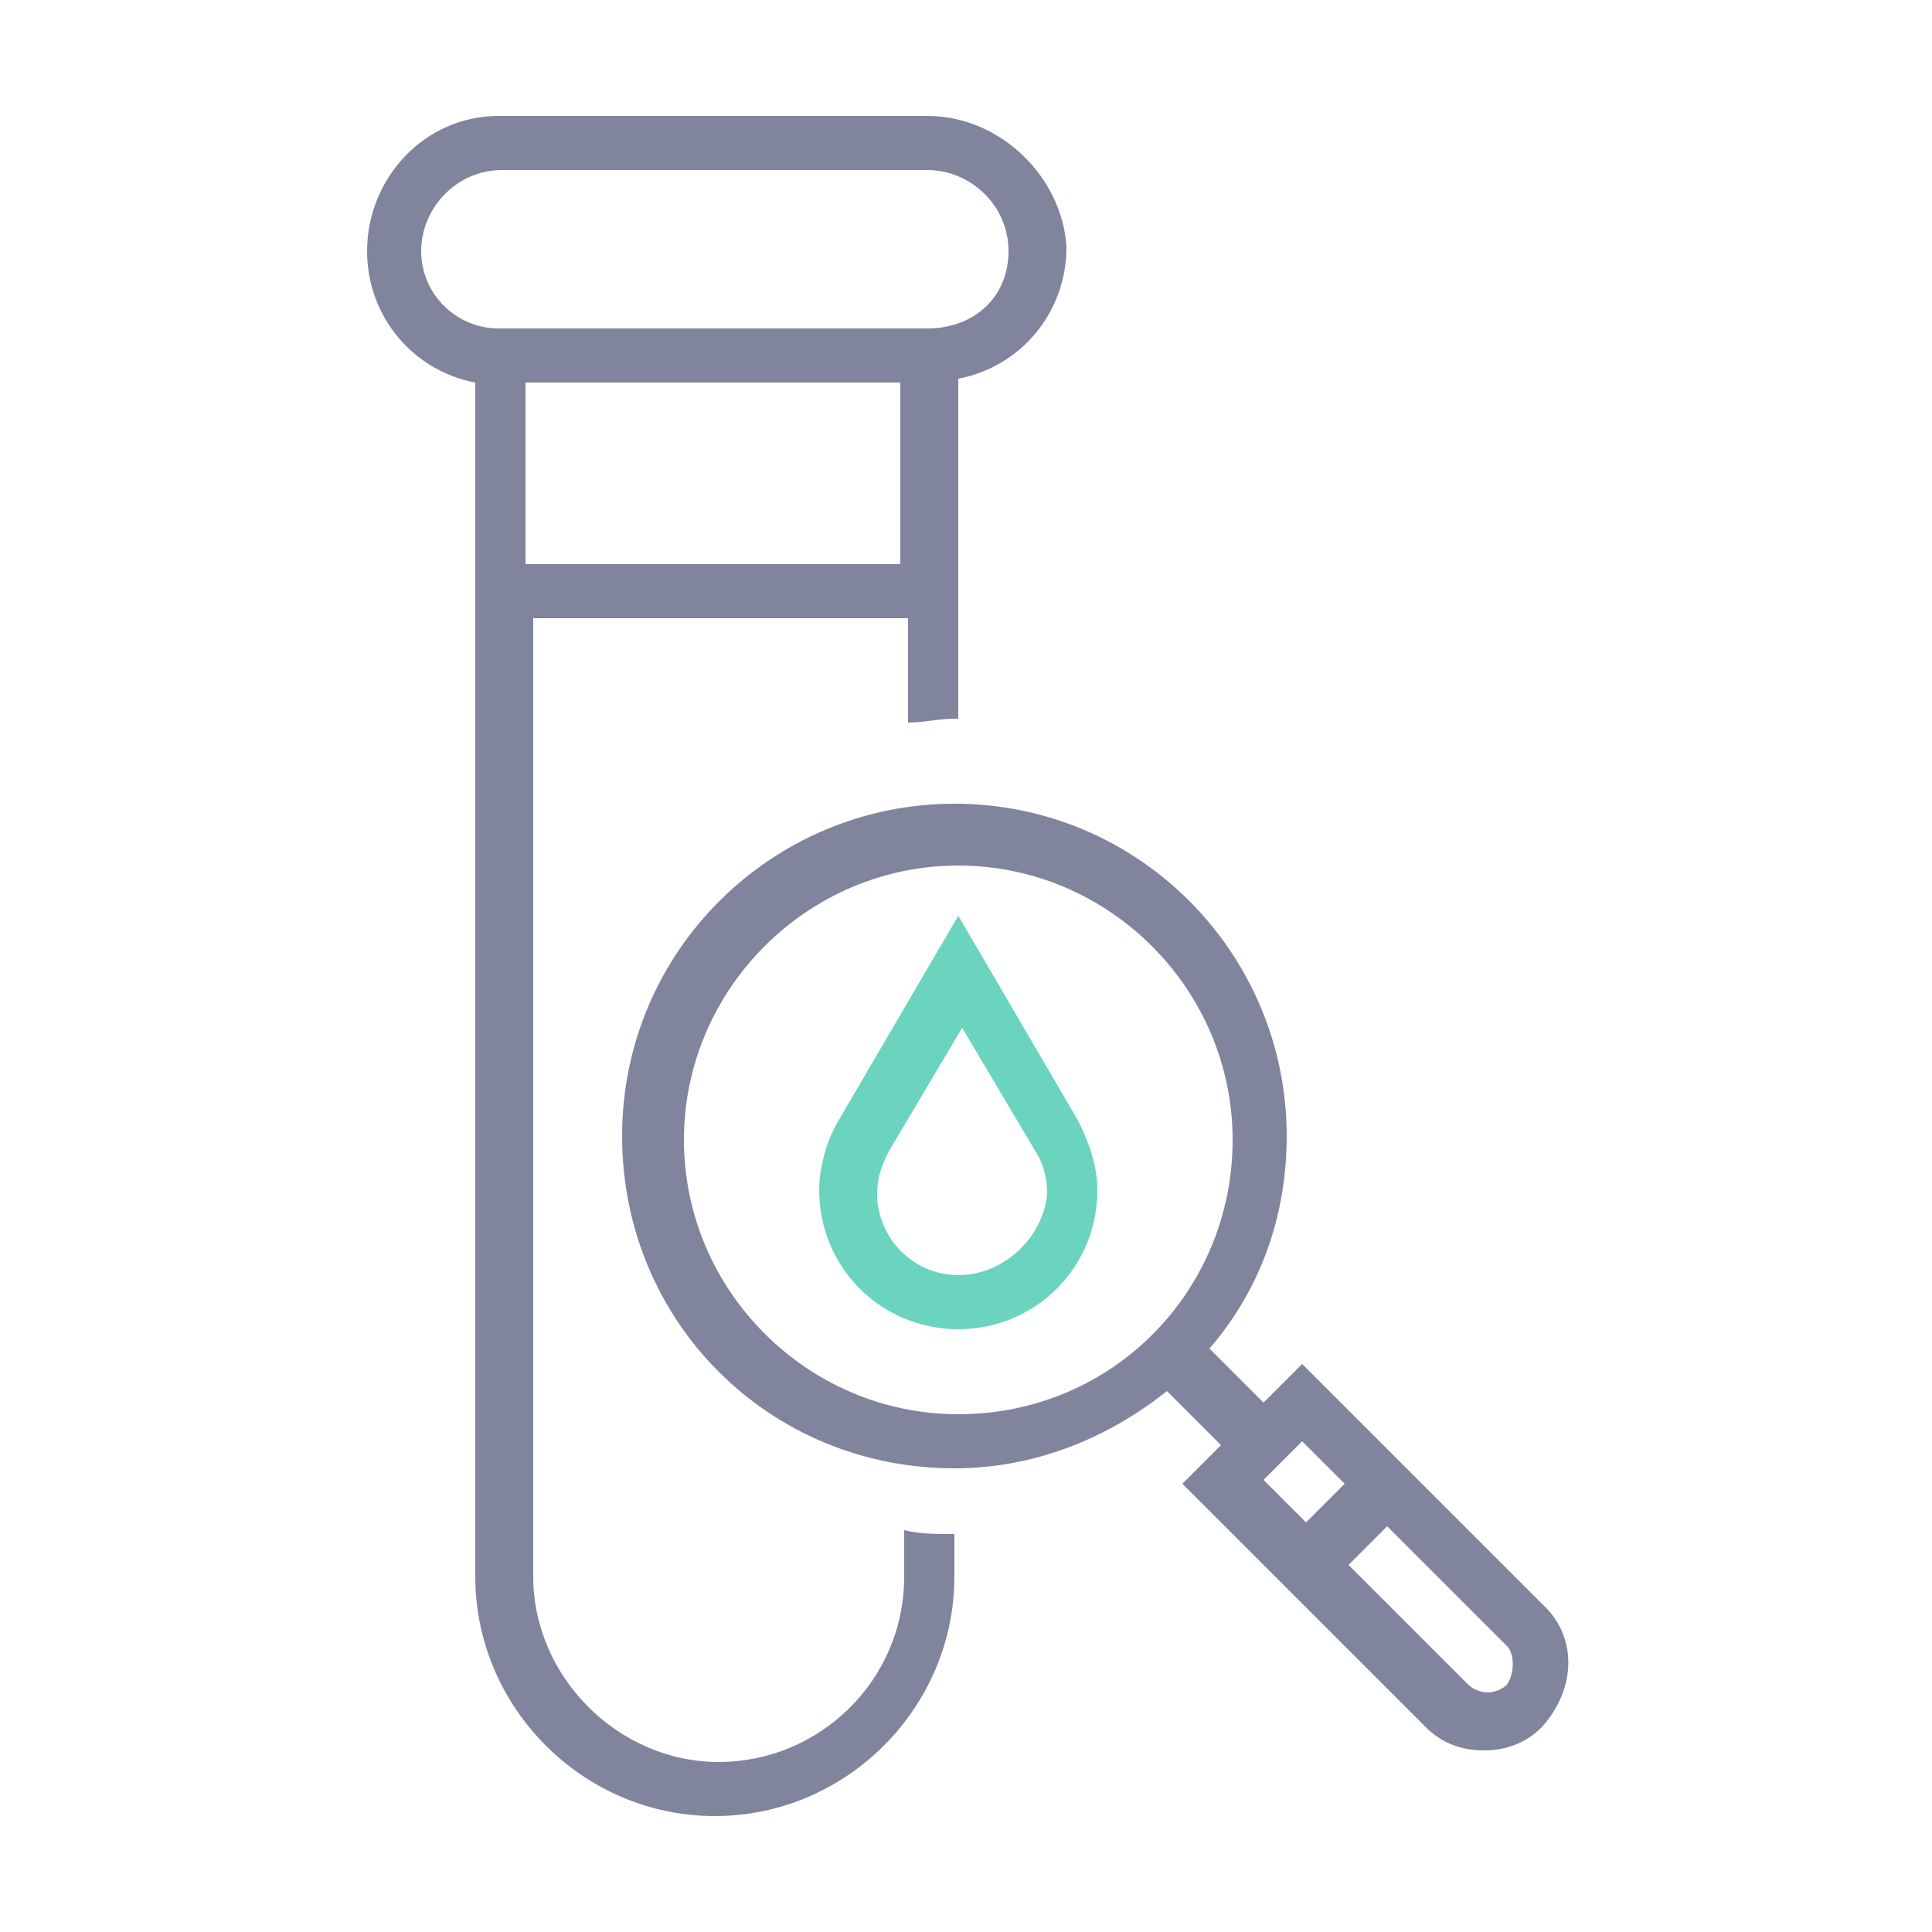 <?xml version="1.0" encoding="utf-8"?>
<!-- Generator: Adobe Illustrator 21.1.0, SVG Export Plug-In . SVG Version: 6.00 Build 0)  -->
<svg version="1.1" id="Слой_1" xmlns="http://www.w3.org/2000/svg" xmlns:xlink="http://www.w3.org/1999/xlink" x="0px" y="0px"
	 viewBox="0 0 50 50" style="enable-background:new 0 0 50 50;" xml:space="preserve">
<style type="text/css">
	.st0{fill:#80859D;}
	.st1{fill:#6BD4BF;}
	.st2{clip-path:url(#SVGID_2_);}
	.st3{clip-path:url(#SVGID_4_);fill:#6BD4BF;}
</style>
<g>
	<path class="st0" d="M40,41.6l-6.3-6.3l-1,1l-1.4-1.4c1.3-1.5,2-3.4,2-5.5c0-4.7-3.8-8.6-8.6-8.6c-4.7,0-8.6,3.8-8.6,8.6
		s3.8,8.6,8.6,8.6c2.1,0,4-0.8,5.5-2l1.4,1.4l-1,1l6.3,6.3c0.4,0.4,0.9,0.6,1.5,0.6s1.1-0.2,1.5-0.6C40.8,43.7,40.8,42.4,40,41.6z
		 M24.8,36.6c-3.9,0-7.1-3.2-7.1-7.1s3.2-7.1,7.1-7.1s7.1,3.2,7.1,7.1S28.8,36.6,24.8,36.6z M33.7,37.3l1.1,1.1l-1,1l-1.1-1.1
		L33.7,37.3z M39,43.6c-0.1,0.1-0.3,0.2-0.5,0.2c-0.2,0-0.4-0.1-0.5-0.2l-3.1-3.1l1-1l3.1,3.1C39.2,42.8,39.2,43.3,39,43.6z"/>
	<path class="st1" d="M24.8,23.7l-3.1,5.3c-0.3,0.5-0.5,1.2-0.5,1.8c0,2,1.6,3.6,3.6,3.6s3.6-1.6,3.6-3.6c0-0.6-0.2-1.2-0.5-1.8
		L24.8,23.7z M24.8,33c-1.2,0-2.1-1-2.1-2.1c0-0.4,0.1-0.7,0.3-1.1l1.9-3.2l1.9,3.2c0.2,0.3,0.3,0.7,0.3,1.1C27,32,26,33,24.8,33z"
		/>
	<path class="st0" d="M24.6,39.7c-0.4,0-0.8,0-1.2-0.1v1.2c0,2.7-2.2,4.8-4.8,4.8s-4.8-2.2-4.8-4.8V16h9.7v2.7
		c0.4,0,0.8-0.1,1.2-0.1c0,0,0.1,0,0.1,0V9.8c1.6-0.3,2.8-1.7,2.8-3.4C27.5,4.6,25.9,3,24,3H12.9C11,3,9.5,4.6,9.5,6.5
		c0,1.7,1.2,3.1,2.8,3.4v30.9c0,3.4,2.8,6.2,6.2,6.2s6.2-2.8,6.2-6.2v-1.1C24.7,39.7,24.6,39.7,24.6,39.7z M23.3,14.6h-9.7V9.9h9.7
		V14.6z M10.9,6.5c0-1.1,0.9-2.1,2.1-2.1H24c1.1,0,2.1,0.9,2.1,2.1S25.2,8.5,24,8.5H12.9C11.8,8.5,10.9,7.6,10.9,6.5z"/>
</g>
</svg>
